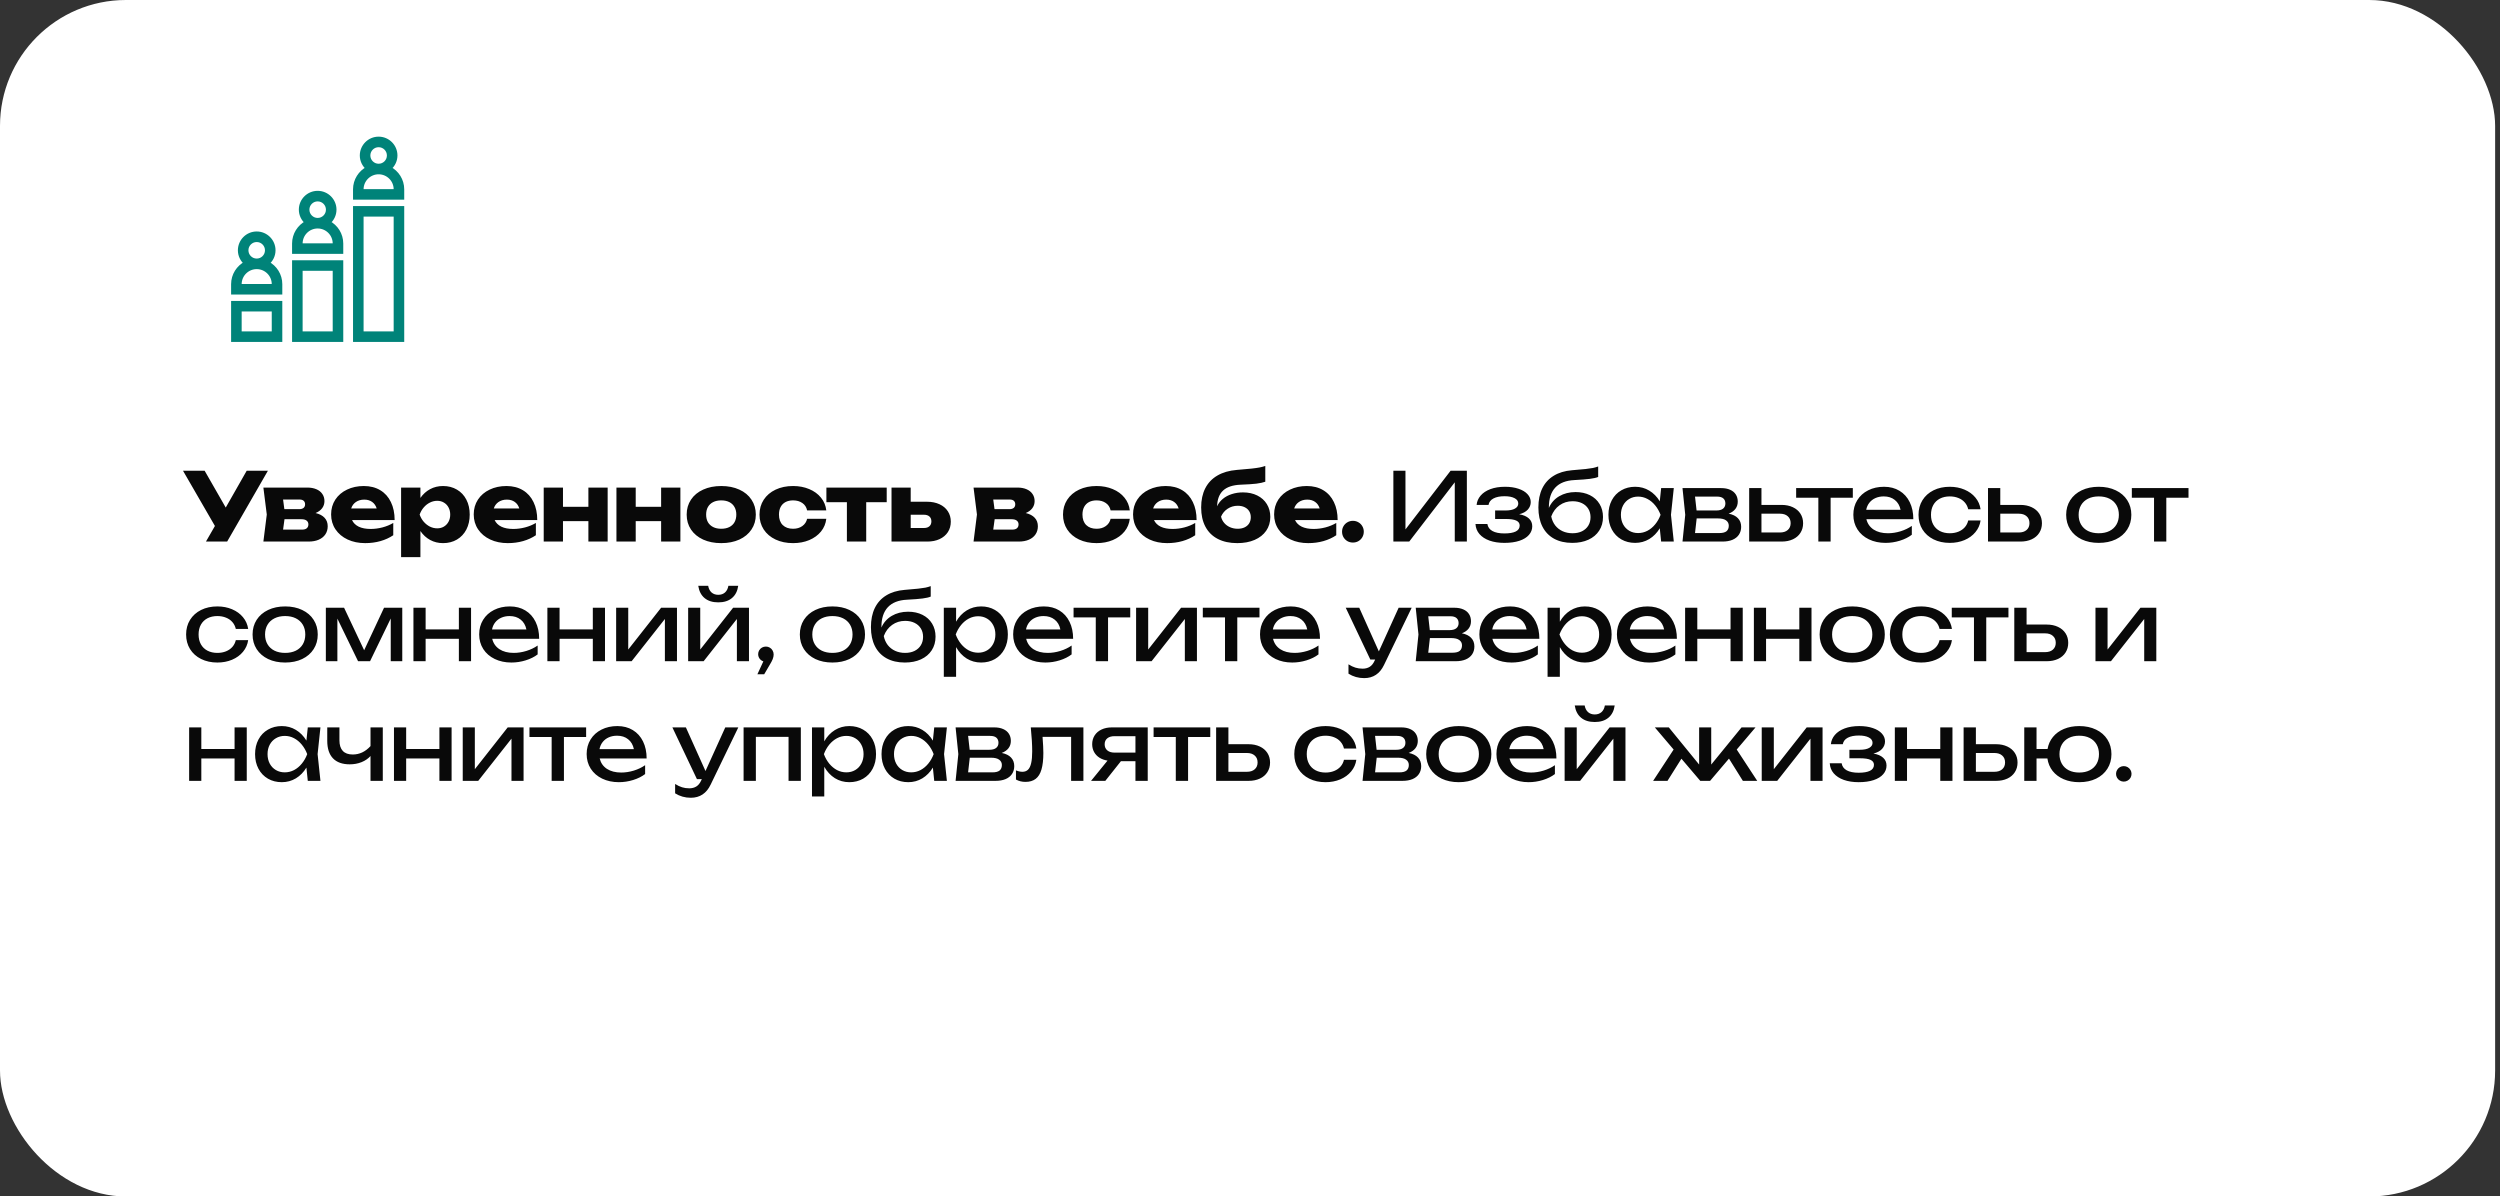 <?xml version="1.0" encoding="UTF-8"?> <svg xmlns="http://www.w3.org/2000/svg" width="397" height="190" viewBox="0 0 397 190" fill="none"><rect x="0" y="0" width="397" height="190" fill="#333333" stroke="none"/><rect width="396.226" height="190" rx="20" fill="white"></rect><path d="M35.847 80.6L39.178 74.75H42.545L36.072 86H32.705L34.13 83.525L29.06 74.75H32.495L35.847 80.6ZM50.113 81.47C50.743 81.62 51.22 81.873 51.545 82.228C51.875 82.582 52.04 83.03 52.04 83.57C52.04 84.06 51.915 84.49 51.665 84.86C51.42 85.225 51.068 85.507 50.608 85.707C50.153 85.903 49.618 86 49.003 86H41.825L42.365 81.71L41.825 77.427H48.808C49.353 77.427 49.83 77.515 50.24 77.69C50.65 77.865 50.965 78.115 51.185 78.44C51.41 78.765 51.523 79.142 51.523 79.573C51.523 80.002 51.4 80.38 51.155 80.705C50.915 81.025 50.568 81.28 50.113 81.47ZM48.448 80.09C48.448 79.85 48.373 79.662 48.223 79.528C48.078 79.392 47.858 79.325 47.563 79.325H44.953L45.155 80.855H47.51C47.815 80.855 48.048 80.787 48.208 80.653C48.368 80.517 48.448 80.33 48.448 80.09ZM47.975 84.103C48.305 84.103 48.553 84.03 48.718 83.885C48.888 83.74 48.973 83.535 48.973 83.27C48.973 83.02 48.88 82.823 48.695 82.677C48.51 82.528 48.235 82.453 47.87 82.453H45.178L44.953 84.103H47.975ZM55.903 82.588C56.113 83.043 56.468 83.392 56.968 83.638C57.468 83.877 58.098 83.998 58.858 83.998C59.488 83.998 60.115 83.915 60.74 83.75C61.365 83.585 61.935 83.35 62.45 83.045V84.995C61.85 85.4 61.173 85.71 60.418 85.925C59.663 86.14 58.853 86.248 57.988 86.248C56.953 86.248 56.026 86.058 55.206 85.677C54.386 85.293 53.743 84.755 53.278 84.065C52.813 83.375 52.581 82.582 52.581 81.688C52.581 80.808 52.803 80.025 53.248 79.34C53.698 78.655 54.318 78.125 55.108 77.75C55.898 77.37 56.788 77.18 57.778 77.18C58.783 77.18 59.653 77.403 60.388 77.847C61.123 78.287 61.685 78.915 62.075 79.73C62.471 80.54 62.668 81.493 62.668 82.588H55.903ZM57.846 79.34C57.321 79.34 56.876 79.468 56.511 79.722C56.151 79.972 55.903 80.312 55.768 80.743H59.818C59.678 80.293 59.438 79.948 59.098 79.707C58.763 79.463 58.346 79.34 57.846 79.34ZM70.354 77.18C71.184 77.18 71.919 77.37 72.559 77.75C73.204 78.125 73.704 78.657 74.059 79.347C74.414 80.032 74.591 80.823 74.591 81.718C74.591 82.608 74.414 83.397 74.059 84.088C73.704 84.772 73.204 85.305 72.559 85.685C71.919 86.06 71.184 86.248 70.354 86.248C69.604 86.248 68.921 86.08 68.306 85.745C67.691 85.41 67.176 84.938 66.761 84.328V88.475H63.694V77.427H66.761V79.07C67.181 78.465 67.696 78 68.306 77.675C68.921 77.345 69.604 77.18 70.354 77.18ZM69.431 83.9C69.831 83.9 70.186 83.808 70.496 83.623C70.811 83.433 71.056 83.172 71.231 82.843C71.406 82.513 71.494 82.138 71.494 81.718C71.494 81.297 71.406 80.922 71.231 80.593C71.056 80.257 70.811 79.998 70.496 79.812C70.186 79.623 69.831 79.528 69.431 79.528C69.026 79.528 68.636 79.623 68.261 79.812C67.891 79.998 67.564 80.257 67.279 80.593C66.999 80.922 66.786 81.297 66.641 81.718C66.786 82.138 66.999 82.513 67.279 82.843C67.564 83.172 67.891 83.433 68.261 83.623C68.636 83.808 69.026 83.9 69.431 83.9ZM78.55 82.588C78.76 83.043 79.115 83.392 79.615 83.638C80.115 83.877 80.745 83.998 81.505 83.998C82.135 83.998 82.763 83.915 83.388 83.75C84.013 83.585 84.582 83.35 85.097 83.045V84.995C84.498 85.4 83.82 85.71 83.065 85.925C82.31 86.14 81.5 86.248 80.635 86.248C79.6 86.248 78.672 86.058 77.853 85.677C77.032 85.293 76.39 84.755 75.925 84.065C75.46 83.375 75.228 82.582 75.228 81.688C75.228 80.808 75.45 80.025 75.895 79.34C76.345 78.655 76.965 78.125 77.755 77.75C78.545 77.37 79.435 77.18 80.425 77.18C81.43 77.18 82.3 77.403 83.035 77.847C83.77 78.287 84.332 78.915 84.722 79.73C85.118 80.54 85.315 81.493 85.315 82.588H78.55ZM80.493 79.34C79.968 79.34 79.522 79.468 79.157 79.722C78.797 79.972 78.55 80.312 78.415 80.743H82.465C82.325 80.293 82.085 79.948 81.745 79.707C81.41 79.463 80.993 79.34 80.493 79.34ZM93.436 80.48V77.427H96.496V86H93.436V82.76H89.401V86H86.341V77.427H89.401V80.48H93.436ZM104.986 80.48V77.427H108.046V86H104.986V82.76H100.951V86H97.891V77.427H100.951V80.48H104.986ZM114.534 86.248C113.449 86.248 112.492 86.06 111.662 85.685C110.832 85.305 110.187 84.772 109.727 84.088C109.272 83.403 109.044 82.612 109.044 81.718C109.044 80.823 109.272 80.032 109.727 79.347C110.187 78.657 110.832 78.125 111.662 77.75C112.492 77.37 113.449 77.18 114.534 77.18C115.619 77.18 116.577 77.37 117.407 77.75C118.237 78.125 118.879 78.657 119.334 79.347C119.794 80.032 120.024 80.823 120.024 81.718C120.024 82.612 119.794 83.403 119.334 84.088C118.879 84.772 118.237 85.305 117.407 85.685C116.577 86.06 115.619 86.248 114.534 86.248ZM114.534 83.968C115.029 83.968 115.457 83.877 115.817 83.698C116.177 83.517 116.452 83.26 116.642 82.925C116.832 82.585 116.927 82.183 116.927 81.718C116.927 81.252 116.829 80.85 116.634 80.51C116.444 80.17 116.169 79.91 115.809 79.73C115.454 79.55 115.029 79.46 114.534 79.46C114.039 79.46 113.612 79.55 113.252 79.73C112.892 79.91 112.614 80.17 112.419 80.51C112.229 80.85 112.134 81.252 112.134 81.718C112.134 82.183 112.229 82.585 112.419 82.925C112.614 83.26 112.892 83.517 113.252 83.698C113.612 83.877 114.039 83.968 114.534 83.968ZM131.215 82.385C131.13 83.145 130.85 83.817 130.375 84.403C129.9 84.987 129.277 85.442 128.507 85.767C127.737 86.088 126.882 86.248 125.942 86.248C124.897 86.248 123.97 86.058 123.16 85.677C122.355 85.297 121.727 84.765 121.277 84.08C120.832 83.39 120.61 82.603 120.61 81.718C120.61 80.832 120.832 80.047 121.277 79.362C121.727 78.672 122.355 78.138 123.16 77.757C123.97 77.373 124.897 77.18 125.942 77.18C126.882 77.18 127.737 77.343 128.507 77.668C129.277 77.987 129.9 78.442 130.375 79.032C130.85 79.618 131.13 80.29 131.215 81.05H128.17C128.065 80.545 127.812 80.155 127.412 79.88C127.012 79.6 126.522 79.46 125.942 79.46C125.487 79.46 125.09 79.547 124.75 79.722C124.415 79.897 124.155 80.155 123.97 80.495C123.79 80.835 123.7 81.243 123.7 81.718C123.7 82.433 123.9 82.987 124.3 83.382C124.705 83.772 125.252 83.968 125.942 83.968C126.517 83.968 127.005 83.825 127.405 83.54C127.81 83.25 128.065 82.865 128.17 82.385H131.215ZM131.232 77.427H140.809V79.745H137.554V86H134.487V79.745H131.232V77.427ZM147.222 79.677C147.967 79.677 148.624 79.81 149.194 80.075C149.764 80.335 150.204 80.705 150.514 81.185C150.829 81.66 150.987 82.21 150.987 82.835C150.987 83.465 150.832 84.02 150.522 84.5C150.212 84.975 149.774 85.345 149.209 85.61C148.649 85.87 148.002 86 147.267 86H141.574V77.427H144.619V79.677H147.222ZM146.712 83.847C147.092 83.847 147.384 83.755 147.589 83.57C147.799 83.385 147.904 83.127 147.904 82.797C147.904 82.463 147.799 82.203 147.589 82.017C147.384 81.832 147.092 81.74 146.712 81.74H144.619V83.847H146.712ZM162.887 81.47C163.517 81.62 163.994 81.873 164.319 82.228C164.649 82.582 164.814 83.03 164.814 83.57C164.814 84.06 164.689 84.49 164.439 84.86C164.194 85.225 163.842 85.507 163.382 85.707C162.927 85.903 162.392 86 161.777 86H154.599L155.139 81.71L154.599 77.427H161.582C162.127 77.427 162.604 77.515 163.014 77.69C163.424 77.865 163.739 78.115 163.959 78.44C164.184 78.765 164.297 79.142 164.297 79.573C164.297 80.002 164.174 80.38 163.929 80.705C163.689 81.025 163.342 81.28 162.887 81.47ZM161.222 80.09C161.222 79.85 161.147 79.662 160.997 79.528C160.852 79.392 160.632 79.325 160.337 79.325H157.727L157.929 80.855H160.284C160.589 80.855 160.822 80.787 160.982 80.653C161.142 80.517 161.222 80.33 161.222 80.09ZM160.749 84.103C161.079 84.103 161.327 84.03 161.492 83.885C161.662 83.74 161.747 83.535 161.747 83.27C161.747 83.02 161.654 82.823 161.469 82.677C161.284 82.528 161.009 82.453 160.644 82.453H157.952L157.727 84.103H160.749ZM179.41 82.385C179.325 83.145 179.045 83.817 178.57 84.403C178.095 84.987 177.472 85.442 176.702 85.767C175.932 86.088 175.077 86.248 174.137 86.248C173.092 86.248 172.165 86.058 171.355 85.677C170.55 85.297 169.922 84.765 169.472 84.08C169.027 83.39 168.805 82.603 168.805 81.718C168.805 80.832 169.027 80.047 169.472 79.362C169.922 78.672 170.55 78.138 171.355 77.757C172.165 77.373 173.092 77.18 174.137 77.18C175.077 77.18 175.932 77.343 176.702 77.668C177.472 77.987 178.095 78.442 178.57 79.032C179.045 79.618 179.325 80.29 179.41 81.05H176.365C176.26 80.545 176.007 80.155 175.607 79.88C175.207 79.6 174.717 79.46 174.137 79.46C173.682 79.46 173.285 79.547 172.945 79.722C172.61 79.897 172.35 80.155 172.165 80.495C171.985 80.835 171.895 81.243 171.895 81.718C171.895 82.433 172.095 82.987 172.495 83.382C172.9 83.772 173.447 83.968 174.137 83.968C174.712 83.968 175.2 83.825 175.6 83.54C176.005 83.25 176.26 82.865 176.365 82.385H179.41ZM183.253 82.588C183.463 83.043 183.818 83.392 184.318 83.638C184.818 83.877 185.448 83.998 186.208 83.998C186.838 83.998 187.465 83.915 188.09 83.75C188.715 83.585 189.285 83.35 189.8 83.045V84.995C189.2 85.4 188.523 85.71 187.768 85.925C187.013 86.14 186.203 86.248 185.338 86.248C184.303 86.248 183.375 86.058 182.555 85.677C181.735 85.293 181.093 84.755 180.628 84.065C180.163 83.375 179.93 82.582 179.93 81.688C179.93 80.808 180.153 80.025 180.598 79.34C181.048 78.655 181.668 78.125 182.458 77.75C183.248 77.37 184.138 77.18 185.128 77.18C186.133 77.18 187.003 77.403 187.738 77.847C188.473 78.287 189.035 78.915 189.425 79.73C189.82 80.54 190.018 81.493 190.018 82.588H183.253ZM185.195 79.34C184.67 79.34 184.225 79.468 183.86 79.722C183.5 79.972 183.253 80.312 183.118 80.743H187.168C187.028 80.293 186.788 79.948 186.448 79.707C186.113 79.463 185.695 79.34 185.195 79.34ZM197.381 78.192C198.236 78.192 198.991 78.355 199.646 78.68C200.306 79.005 200.816 79.463 201.176 80.052C201.541 80.642 201.724 81.323 201.724 82.093C201.724 82.922 201.506 83.653 201.071 84.282C200.641 84.907 200.029 85.392 199.234 85.737C198.444 86.078 197.526 86.248 196.481 86.248C195.276 86.248 194.244 86.025 193.384 85.58C192.524 85.135 191.869 84.487 191.419 83.638C190.969 82.787 190.744 81.77 190.744 80.585C190.744 79.41 190.961 78.395 191.396 77.54C191.836 76.68 192.479 76.005 193.324 75.515C194.169 75.02 195.196 74.722 196.406 74.623C197.441 74.537 198.224 74.468 198.754 74.412C199.289 74.353 199.711 74.293 200.021 74.233C200.331 74.172 200.634 74.093 200.929 73.993V76.498C200.569 76.627 200.096 76.73 199.511 76.805C198.926 76.875 198.089 76.93 196.999 76.97C195.754 77.025 194.829 77.335 194.224 77.9C193.619 78.465 193.304 79.297 193.279 80.397C193.479 79.948 193.779 79.558 194.179 79.228C194.579 78.892 195.054 78.638 195.604 78.463C196.154 78.282 196.746 78.192 197.381 78.192ZM196.549 83.968C196.969 83.968 197.334 83.892 197.644 83.743C197.959 83.593 198.201 83.38 198.371 83.105C198.541 82.825 198.626 82.502 198.626 82.138C198.626 81.772 198.541 81.453 198.371 81.177C198.201 80.903 197.959 80.69 197.644 80.54C197.334 80.39 196.969 80.315 196.549 80.315C195.964 80.315 195.434 80.47 194.959 80.78C194.489 81.085 194.136 81.505 193.901 82.04C193.991 82.425 194.161 82.763 194.411 83.052C194.661 83.343 194.971 83.567 195.341 83.728C195.711 83.888 196.114 83.968 196.549 83.968ZM205.651 82.588C205.861 83.043 206.216 83.392 206.716 83.638C207.216 83.877 207.846 83.998 208.606 83.998C209.236 83.998 209.864 83.915 210.489 83.75C211.114 83.585 211.684 83.35 212.199 83.045V84.995C211.599 85.4 210.921 85.71 210.166 85.925C209.411 86.14 208.601 86.248 207.736 86.248C206.701 86.248 205.774 86.058 204.954 85.677C204.134 85.293 203.491 84.755 203.026 84.065C202.561 83.375 202.329 82.582 202.329 81.688C202.329 80.808 202.551 80.025 202.996 79.34C203.446 78.655 204.066 78.125 204.856 77.75C205.646 77.37 206.536 77.18 207.526 77.18C208.531 77.18 209.401 77.403 210.136 77.847C210.871 78.287 211.434 78.915 211.824 79.73C212.219 80.54 212.416 81.493 212.416 82.588H205.651ZM207.594 79.34C207.069 79.34 206.624 79.468 206.259 79.722C205.899 79.972 205.651 80.312 205.516 80.743H209.566C209.426 80.293 209.186 79.948 208.846 79.707C208.511 79.463 208.094 79.34 207.594 79.34ZM214.844 86.157C214.524 86.157 214.232 86.082 213.967 85.933C213.707 85.778 213.499 85.57 213.344 85.31C213.194 85.045 213.119 84.752 213.119 84.433C213.119 84.112 213.194 83.823 213.344 83.562C213.499 83.297 213.707 83.09 213.967 82.94C214.232 82.785 214.524 82.707 214.844 82.707C215.164 82.707 215.454 82.785 215.714 82.94C215.979 83.09 216.187 83.297 216.337 83.562C216.492 83.823 216.569 84.112 216.569 84.433C216.569 84.752 216.492 85.045 216.337 85.31C216.187 85.57 215.979 85.778 215.714 85.933C215.454 86.082 215.164 86.157 214.844 86.157ZM223.187 84.073L230.357 74.75H232.937V86H231.017V76.588L223.787 86H221.267V74.75H223.187V84.073ZM241.244 81.665C241.914 81.78 242.426 82 242.781 82.325C243.141 82.65 243.321 83.065 243.321 83.57C243.321 84.085 243.146 84.543 242.796 84.942C242.451 85.343 241.944 85.655 241.274 85.88C240.609 86.1 239.816 86.21 238.896 86.21C238.006 86.21 237.221 86.09 236.541 85.85C235.861 85.605 235.326 85.257 234.936 84.808C234.551 84.358 234.341 83.825 234.306 83.21H236.196C236.271 83.7 236.539 84.073 236.999 84.328C237.464 84.582 238.096 84.71 238.896 84.71C239.676 84.71 240.276 84.608 240.696 84.403C241.116 84.192 241.326 83.875 241.326 83.45C241.326 83.1 241.146 82.84 240.786 82.67C240.431 82.5 239.871 82.415 239.106 82.415H237.426V81.065H239.061C239.726 81.065 240.231 80.965 240.576 80.765C240.926 80.565 241.101 80.3 241.101 79.97C241.101 79.595 240.904 79.308 240.509 79.108C240.119 78.903 239.591 78.8 238.926 78.8C238.196 78.8 237.609 78.918 237.164 79.153C236.719 79.388 236.456 79.73 236.376 80.18H234.486C234.536 79.635 234.746 79.145 235.116 78.71C235.491 78.27 236.009 77.925 236.669 77.675C237.334 77.425 238.111 77.3 239.001 77.3C239.811 77.3 240.524 77.405 241.139 77.615C241.759 77.82 242.236 78.108 242.571 78.478C242.911 78.843 243.081 79.26 243.081 79.73C243.081 80.18 242.926 80.578 242.616 80.922C242.311 81.263 241.854 81.51 241.244 81.665ZM250.206 78.14C251.061 78.14 251.819 78.305 252.479 78.635C253.139 78.965 253.649 79.43 254.009 80.03C254.374 80.63 254.556 81.32 254.556 82.1C254.556 82.92 254.354 83.642 253.949 84.267C253.549 84.888 252.979 85.368 252.239 85.707C251.504 86.043 250.651 86.21 249.681 86.21C248.556 86.21 247.589 85.987 246.779 85.543C245.974 85.097 245.359 84.455 244.934 83.615C244.509 82.77 244.296 81.76 244.296 80.585C244.296 79.415 244.501 78.405 244.911 77.555C245.326 76.705 245.931 76.037 246.726 75.552C247.521 75.062 248.486 74.77 249.621 74.675C250.581 74.595 251.306 74.53 251.796 74.48C252.286 74.425 252.674 74.37 252.959 74.315C253.244 74.255 253.521 74.175 253.791 74.075V75.74C253.501 75.865 253.066 75.965 252.486 76.04C251.906 76.115 251.081 76.18 250.011 76.235C248.671 76.3 247.661 76.698 246.981 77.427C246.301 78.157 245.961 79.2 245.961 80.555V80.653C246.311 79.858 246.859 79.24 247.604 78.8C248.354 78.36 249.221 78.14 250.206 78.14ZM249.726 84.68C250.296 84.68 250.796 84.575 251.226 84.365C251.656 84.15 251.989 83.85 252.224 83.465C252.459 83.08 252.576 82.635 252.576 82.13C252.576 81.625 252.459 81.183 252.224 80.802C251.989 80.418 251.656 80.12 251.226 79.91C250.796 79.7 250.296 79.595 249.726 79.595C248.946 79.595 248.259 79.808 247.664 80.233C247.069 80.653 246.626 81.245 246.336 82.01C246.446 82.555 246.656 83.03 246.966 83.435C247.281 83.835 247.674 84.142 248.144 84.358C248.619 84.573 249.146 84.68 249.726 84.68ZM265.799 77.51L265.349 81.755L265.799 86H263.789L263.572 83.892C263.132 84.623 262.574 85.192 261.899 85.603C261.224 86.007 260.479 86.21 259.664 86.21C258.844 86.21 258.112 86.025 257.467 85.655C256.822 85.28 256.319 84.755 255.959 84.08C255.599 83.405 255.419 82.63 255.419 81.755C255.419 80.88 255.599 80.105 255.959 79.43C256.319 78.755 256.822 78.233 257.467 77.862C258.112 77.487 258.844 77.3 259.664 77.3C260.484 77.3 261.229 77.502 261.899 77.907C262.574 78.312 263.132 78.88 263.572 79.61L263.789 77.51H265.799ZM260.129 84.65C260.654 84.65 261.147 84.53 261.607 84.29C262.072 84.045 262.482 83.705 262.837 83.27C263.197 82.835 263.484 82.33 263.699 81.755C263.484 81.185 263.197 80.683 262.837 80.248C262.482 79.812 262.072 79.472 261.607 79.228C261.147 78.983 260.654 78.86 260.129 78.86C259.604 78.86 259.134 78.985 258.719 79.235C258.304 79.48 257.979 79.823 257.744 80.263C257.514 80.698 257.399 81.195 257.399 81.755C257.399 82.315 257.514 82.815 257.744 83.255C257.979 83.695 258.304 84.037 258.719 84.282C259.134 84.528 259.604 84.65 260.129 84.65ZM274.509 81.567C275.159 81.698 275.651 81.94 275.986 82.295C276.326 82.65 276.496 83.105 276.496 83.66C276.496 84.14 276.376 84.558 276.136 84.912C275.901 85.263 275.561 85.532 275.116 85.722C274.671 85.907 274.141 86 273.526 86H267.181L267.616 81.755L267.181 77.51H273.331C273.871 77.51 274.339 77.597 274.734 77.772C275.129 77.942 275.431 78.19 275.641 78.515C275.851 78.835 275.956 79.215 275.956 79.655C275.956 80.105 275.831 80.493 275.581 80.817C275.331 81.142 274.974 81.392 274.509 81.567ZM273.991 79.955C273.991 79.615 273.884 79.347 273.669 79.153C273.454 78.957 273.116 78.86 272.656 78.86H269.169L269.416 81.065H272.521C273.016 81.065 273.384 80.968 273.624 80.772C273.869 80.573 273.991 80.3 273.991 79.955ZM273.031 84.65C273.551 84.65 273.931 84.552 274.171 84.358C274.411 84.157 274.531 83.865 274.531 83.48C274.531 83.13 274.389 82.85 274.104 82.64C273.824 82.43 273.391 82.325 272.806 82.325H269.431L269.169 84.65H273.031ZM282.914 80.18C283.594 80.18 284.192 80.302 284.707 80.547C285.222 80.787 285.622 81.127 285.907 81.567C286.192 82.007 286.334 82.515 286.334 83.09C286.334 83.67 286.192 84.18 285.907 84.62C285.627 85.06 285.229 85.4 284.714 85.64C284.199 85.88 283.604 86 282.929 86H277.769V77.51H279.719V80.18H282.914ZM282.659 84.56C283.184 84.56 283.597 84.427 283.897 84.162C284.202 83.897 284.354 83.535 284.354 83.075C284.354 82.61 284.202 82.245 283.897 81.98C283.597 81.71 283.184 81.575 282.659 81.575H279.719V84.56H282.659ZM285.228 77.51H294.228V79.04H290.703V86H288.753V79.04H285.228V77.51ZM296.381 82.445C296.551 83.15 296.934 83.7 297.529 84.095C298.129 84.485 298.886 84.68 299.801 84.68C300.456 84.68 301.121 84.578 301.796 84.373C302.476 84.162 303.076 83.875 303.596 83.51V84.92C303.071 85.32 302.436 85.635 301.691 85.865C300.951 86.095 300.196 86.21 299.426 86.21C298.441 86.21 297.559 86.022 296.779 85.647C296.004 85.272 295.399 84.748 294.964 84.073C294.529 83.392 294.311 82.615 294.311 81.74C294.311 80.87 294.519 80.1 294.934 79.43C295.349 78.755 295.926 78.233 296.666 77.862C297.406 77.487 298.246 77.3 299.186 77.3C300.121 77.3 300.939 77.513 301.639 77.938C302.344 78.362 302.886 78.965 303.266 79.745C303.646 80.52 303.836 81.42 303.836 82.445H296.381ZM299.141 78.83C298.651 78.83 298.211 78.918 297.821 79.093C297.436 79.263 297.116 79.507 296.861 79.828C296.606 80.147 296.436 80.525 296.351 80.96H301.811C301.671 80.285 301.366 79.763 300.896 79.392C300.431 79.017 299.846 78.83 299.141 78.83ZM314.516 82.655C314.416 83.35 314.141 83.968 313.691 84.507C313.246 85.047 312.668 85.468 311.958 85.767C311.253 86.062 310.476 86.21 309.626 86.21C308.656 86.21 307.793 86.022 307.038 85.647C306.288 85.272 305.703 84.748 305.283 84.073C304.868 83.397 304.661 82.625 304.661 81.755C304.661 80.885 304.868 80.112 305.283 79.438C305.703 78.763 306.288 78.237 307.038 77.862C307.793 77.487 308.656 77.3 309.626 77.3C310.476 77.3 311.253 77.45 311.958 77.75C312.668 78.05 313.246 78.47 313.691 79.01C314.141 79.55 314.416 80.17 314.516 80.87H312.551C312.456 80.45 312.273 80.088 312.003 79.782C311.733 79.472 311.393 79.237 310.983 79.078C310.578 78.912 310.126 78.83 309.626 78.83C309.026 78.83 308.501 78.948 308.051 79.183C307.601 79.418 307.253 79.755 307.008 80.195C306.763 80.635 306.641 81.155 306.641 81.755C306.641 82.355 306.763 82.875 307.008 83.315C307.253 83.755 307.601 84.093 308.051 84.328C308.501 84.562 309.026 84.68 309.626 84.68C310.126 84.68 310.581 84.597 310.991 84.433C311.401 84.267 311.741 84.032 312.011 83.728C312.281 83.418 312.461 83.06 312.551 82.655H314.516ZM320.84 80.18C321.52 80.18 322.118 80.302 322.633 80.547C323.148 80.787 323.548 81.127 323.833 81.567C324.118 82.007 324.26 82.515 324.26 83.09C324.26 83.67 324.118 84.18 323.833 84.62C323.553 85.06 323.155 85.4 322.64 85.64C322.125 85.88 321.53 86 320.855 86H315.695V77.51H317.645V80.18H320.84ZM320.585 84.56C321.11 84.56 321.523 84.427 321.823 84.162C322.128 83.897 322.28 83.535 322.28 83.075C322.28 82.61 322.128 82.245 321.823 81.98C321.523 81.71 321.11 81.575 320.585 81.575H317.645V84.56H320.585ZM333.282 86.21C332.262 86.21 331.359 86.025 330.574 85.655C329.794 85.28 329.187 84.755 328.752 84.08C328.322 83.405 328.107 82.63 328.107 81.755C328.107 80.88 328.322 80.105 328.752 79.43C329.187 78.755 329.794 78.233 330.574 77.862C331.359 77.487 332.262 77.3 333.282 77.3C334.302 77.3 335.202 77.487 335.982 77.862C336.767 78.233 337.374 78.755 337.804 79.43C338.239 80.105 338.457 80.88 338.457 81.755C338.457 82.63 338.239 83.405 337.804 84.08C337.374 84.755 336.767 85.28 335.982 85.655C335.202 86.025 334.302 86.21 333.282 86.21ZM333.282 84.68C333.932 84.68 334.497 84.562 334.977 84.328C335.457 84.088 335.827 83.748 336.087 83.308C336.347 82.868 336.477 82.35 336.477 81.755C336.477 81.165 336.347 80.65 336.087 80.21C335.827 79.77 335.457 79.43 334.977 79.19C334.497 78.95 333.932 78.83 333.282 78.83C332.632 78.83 332.067 78.95 331.587 79.19C331.107 79.43 330.737 79.77 330.477 80.21C330.217 80.65 330.087 81.165 330.087 81.755C330.087 82.35 330.217 82.868 330.477 83.308C330.737 83.748 331.107 84.088 331.587 84.328C332.067 84.562 332.632 84.68 333.282 84.68ZM338.535 77.51H347.535V79.04H344.01V86H342.06V79.04H338.535V77.51ZM39.41 101.655C39.31 102.35 39.035 102.967 38.585 103.507C38.14 104.047 37.562 104.467 36.852 104.767C36.148 105.063 35.37 105.21 34.52 105.21C33.55 105.21 32.688 105.022 31.933 104.647C31.183 104.272 30.598 103.747 30.177 103.073C29.762 102.397 29.555 101.625 29.555 100.755C29.555 99.885 29.762 99.112 30.177 98.438C30.598 97.763 31.183 97.237 31.933 96.862C32.688 96.487 33.55 96.3 34.52 96.3C35.37 96.3 36.148 96.45 36.852 96.75C37.562 97.05 38.14 97.47 38.585 98.01C39.035 98.55 39.31 99.17 39.41 99.87H37.445C37.35 99.45 37.167 99.088 36.898 98.782C36.627 98.472 36.288 98.237 35.877 98.078C35.472 97.912 35.02 97.83 34.52 97.83C33.92 97.83 33.395 97.948 32.945 98.183C32.495 98.418 32.148 98.755 31.902 99.195C31.657 99.635 31.535 100.155 31.535 100.755C31.535 101.355 31.657 101.875 31.902 102.315C32.148 102.755 32.495 103.092 32.945 103.327C33.395 103.562 33.92 103.68 34.52 103.68C35.02 103.68 35.475 103.597 35.885 103.432C36.295 103.267 36.635 103.032 36.905 102.727C37.175 102.417 37.355 102.06 37.445 101.655H39.41ZM45.285 105.21C44.264 105.21 43.362 105.025 42.577 104.655C41.797 104.28 41.19 103.755 40.755 103.08C40.325 102.405 40.109 101.63 40.109 100.755C40.109 99.88 40.325 99.105 40.755 98.43C41.19 97.755 41.797 97.233 42.577 96.862C43.362 96.487 44.264 96.3 45.285 96.3C46.304 96.3 47.205 96.487 47.984 96.862C48.77 97.233 49.377 97.755 49.807 98.43C50.242 99.105 50.459 99.88 50.459 100.755C50.459 101.63 50.242 102.405 49.807 103.08C49.377 103.755 48.77 104.28 47.984 104.655C47.205 105.025 46.304 105.21 45.285 105.21ZM45.285 103.68C45.934 103.68 46.499 103.562 46.98 103.327C47.459 103.087 47.83 102.747 48.09 102.307C48.349 101.867 48.48 101.35 48.48 100.755C48.48 100.165 48.349 99.65 48.09 99.21C47.83 98.77 47.459 98.43 46.98 98.19C46.499 97.95 45.934 97.83 45.285 97.83C44.635 97.83 44.069 97.95 43.59 98.19C43.109 98.43 42.739 98.77 42.48 99.21C42.219 99.65 42.09 100.165 42.09 100.755C42.09 101.35 42.219 101.867 42.48 102.307C42.739 102.747 43.109 103.087 43.59 103.327C44.069 103.562 44.635 103.68 45.285 103.68ZM57.827 103.26L60.985 96.51H63.88V105H62.05V98.213L58.765 105H56.86L53.575 98.235V105H51.745V96.51H54.64L57.827 103.26ZM72.869 99.945V96.51H74.804V105H72.869V101.445H67.589V105H65.654V96.51H67.589V99.945H72.869ZM78.164 101.445C78.334 102.15 78.717 102.7 79.312 103.095C79.912 103.485 80.669 103.68 81.584 103.68C82.239 103.68 82.904 103.577 83.579 103.372C84.259 103.162 84.859 102.875 85.379 102.51V103.92C84.854 104.32 84.219 104.635 83.474 104.865C82.734 105.095 81.979 105.21 81.209 105.21C80.224 105.21 79.342 105.022 78.562 104.647C77.787 104.272 77.182 103.747 76.747 103.073C76.312 102.392 76.094 101.615 76.094 100.74C76.094 99.87 76.302 99.1 76.717 98.43C77.132 97.755 77.709 97.233 78.449 96.862C79.189 96.487 80.029 96.3 80.969 96.3C81.904 96.3 82.722 96.513 83.422 96.938C84.127 97.362 84.669 97.965 85.049 98.745C85.429 99.52 85.619 100.42 85.619 101.445H78.164ZM80.924 97.83C80.434 97.83 79.994 97.918 79.604 98.093C79.219 98.263 78.899 98.507 78.644 98.828C78.389 99.147 78.219 99.525 78.134 99.96H83.594C83.454 99.285 83.149 98.763 82.679 98.392C82.214 98.017 81.629 97.83 80.924 97.83ZM94.139 99.945V96.51H96.074V105H94.139V101.445H88.859V105H86.924V96.51H88.859V99.945H94.139ZM99.764 103.147L104.984 96.51H107.504V105H105.584V98.295L100.304 105H97.844V96.51H99.764V103.147ZM111.198 103.147L116.418 96.51H118.938V105H117.018V98.295L111.738 105H109.278V96.51H111.198V103.147ZM114.063 95.655C113.163 95.655 112.44 95.43 111.895 94.98C111.35 94.53 111.013 93.88 110.883 93.03H112.458C112.538 93.485 112.718 93.838 112.998 94.088C113.278 94.332 113.633 94.455 114.063 94.455C114.493 94.455 114.848 94.332 115.128 94.088C115.408 93.838 115.588 93.485 115.668 93.03H117.228C117.108 93.875 116.773 94.525 116.223 94.98C115.678 95.43 114.958 95.655 114.063 95.655ZM121.626 102.675C121.856 102.675 122.064 102.732 122.249 102.847C122.439 102.957 122.586 103.11 122.691 103.305C122.801 103.495 122.856 103.705 122.856 103.935C122.856 104.165 122.806 104.41 122.706 104.67C122.606 104.925 122.431 105.255 122.181 105.66L121.356 107.07H120.276L121.221 105.023C120.976 104.942 120.776 104.797 120.621 104.587C120.471 104.377 120.396 104.14 120.396 103.875C120.396 103.655 120.451 103.452 120.561 103.267C120.671 103.082 120.819 102.937 121.004 102.832C121.194 102.727 121.401 102.675 121.626 102.675ZM132.189 105.21C131.169 105.21 130.266 105.025 129.481 104.655C128.701 104.28 128.094 103.755 127.659 103.08C127.229 102.405 127.014 101.63 127.014 100.755C127.014 99.88 127.229 99.105 127.659 98.43C128.094 97.755 128.701 97.233 129.481 96.862C130.266 96.487 131.169 96.3 132.189 96.3C133.209 96.3 134.109 96.487 134.889 96.862C135.674 97.233 136.281 97.755 136.711 98.43C137.146 99.105 137.364 99.88 137.364 100.755C137.364 101.63 137.146 102.405 136.711 103.08C136.281 103.755 135.674 104.28 134.889 104.655C134.109 105.025 133.209 105.21 132.189 105.21ZM132.189 103.68C132.839 103.68 133.404 103.562 133.884 103.327C134.364 103.087 134.734 102.747 134.994 102.307C135.254 101.867 135.384 101.35 135.384 100.755C135.384 100.165 135.254 99.65 134.994 99.21C134.734 98.77 134.364 98.43 133.884 98.19C133.404 97.95 132.839 97.83 132.189 97.83C131.539 97.83 130.974 97.95 130.494 98.19C130.014 98.43 129.644 98.77 129.384 99.21C129.124 99.65 128.994 100.165 128.994 100.755C128.994 101.35 129.124 101.867 129.384 102.307C129.644 102.747 130.014 103.087 130.494 103.327C130.974 103.562 131.539 103.68 132.189 103.68ZM144.214 97.14C145.069 97.14 145.827 97.305 146.487 97.635C147.147 97.965 147.657 98.43 148.017 99.03C148.382 99.63 148.564 100.32 148.564 101.1C148.564 101.92 148.362 102.642 147.957 103.267C147.557 103.887 146.987 104.367 146.247 104.707C145.512 105.043 144.659 105.21 143.689 105.21C142.564 105.21 141.597 104.987 140.787 104.542C139.982 104.097 139.367 103.455 138.942 102.615C138.517 101.77 138.304 100.76 138.304 99.585C138.304 98.415 138.509 97.405 138.919 96.555C139.334 95.705 139.939 95.037 140.734 94.552C141.529 94.062 142.494 93.77 143.629 93.675C144.589 93.595 145.314 93.53 145.804 93.48C146.294 93.425 146.682 93.37 146.967 93.315C147.252 93.255 147.529 93.175 147.799 93.075V94.74C147.509 94.865 147.074 94.965 146.494 95.04C145.914 95.115 145.089 95.18 144.019 95.235C142.679 95.3 141.669 95.698 140.989 96.427C140.309 97.157 139.969 98.2 139.969 99.555V99.653C140.319 98.858 140.867 98.24 141.612 97.8C142.362 97.36 143.229 97.14 144.214 97.14ZM143.734 103.68C144.304 103.68 144.804 103.575 145.234 103.365C145.664 103.15 145.997 102.85 146.232 102.465C146.467 102.08 146.584 101.635 146.584 101.13C146.584 100.625 146.467 100.182 146.232 99.802C145.997 99.418 145.664 99.12 145.234 98.91C144.804 98.7 144.304 98.595 143.734 98.595C142.954 98.595 142.267 98.808 141.672 99.233C141.077 99.653 140.634 100.245 140.344 101.01C140.454 101.555 140.664 102.03 140.974 102.435C141.289 102.835 141.682 103.142 142.152 103.357C142.627 103.572 143.154 103.68 143.734 103.68ZM155.802 96.3C156.622 96.3 157.355 96.487 158 96.862C158.645 97.233 159.147 97.755 159.507 98.43C159.867 99.105 160.047 99.88 160.047 100.755C160.047 101.63 159.867 102.405 159.507 103.08C159.147 103.755 158.645 104.28 158 104.655C157.355 105.025 156.622 105.21 155.802 105.21C154.957 105.21 154.192 104.997 153.507 104.572C152.827 104.142 152.267 103.54 151.827 102.765V107.475H149.877V96.51H151.827V98.722C152.262 97.957 152.822 97.362 153.507 96.938C154.197 96.513 154.962 96.3 155.802 96.3ZM155.337 103.65C155.862 103.65 156.332 103.527 156.747 103.282C157.162 103.037 157.485 102.695 157.715 102.255C157.95 101.815 158.067 101.315 158.067 100.755C158.067 100.195 157.95 99.698 157.715 99.263C157.485 98.823 157.162 98.48 156.747 98.235C156.332 97.985 155.862 97.86 155.337 97.86C154.812 97.86 154.317 97.983 153.852 98.228C153.392 98.472 152.982 98.812 152.622 99.248C152.267 99.683 151.982 100.185 151.767 100.755C151.982 101.33 152.267 101.835 152.622 102.27C152.982 102.705 153.392 103.045 153.852 103.29C154.317 103.53 154.812 103.65 155.337 103.65ZM162.959 101.445C163.129 102.15 163.512 102.7 164.107 103.095C164.707 103.485 165.464 103.68 166.379 103.68C167.034 103.68 167.699 103.577 168.374 103.372C169.054 103.162 169.654 102.875 170.174 102.51V103.92C169.649 104.32 169.014 104.635 168.269 104.865C167.529 105.095 166.774 105.21 166.004 105.21C165.019 105.21 164.137 105.022 163.357 104.647C162.582 104.272 161.977 103.747 161.542 103.073C161.107 102.392 160.889 101.615 160.889 100.74C160.889 99.87 161.097 99.1 161.512 98.43C161.927 97.755 162.504 97.233 163.244 96.862C163.984 96.487 164.824 96.3 165.764 96.3C166.699 96.3 167.517 96.513 168.217 96.938C168.922 97.362 169.464 97.965 169.844 98.745C170.224 99.52 170.414 100.42 170.414 101.445H162.959ZM165.719 97.83C165.229 97.83 164.789 97.918 164.399 98.093C164.014 98.263 163.694 98.507 163.439 98.828C163.184 99.147 163.014 99.525 162.929 99.96H168.389C168.249 99.285 167.944 98.763 167.474 98.392C167.009 98.017 166.424 97.83 165.719 97.83ZM170.483 96.51H179.483V98.04H175.958V105H174.008V98.04H170.483V96.51ZM182.333 103.147L187.553 96.51H190.073V105H188.153V98.295L182.873 105H180.413V96.51H182.333V103.147ZM191.006 96.51H200.006V98.04H196.481V105H194.531V98.04H191.006V96.51ZM202.16 101.445C202.33 102.15 202.712 102.7 203.307 103.095C203.907 103.485 204.665 103.68 205.58 103.68C206.235 103.68 206.9 103.577 207.575 103.372C208.255 103.162 208.855 102.875 209.375 102.51V103.92C208.85 104.32 208.215 104.635 207.47 104.865C206.73 105.095 205.975 105.21 205.205 105.21C204.22 105.21 203.337 105.022 202.557 104.647C201.782 104.272 201.177 103.747 200.742 103.073C200.307 102.392 200.09 101.615 200.09 100.74C200.09 99.87 200.297 99.1 200.712 98.43C201.127 97.755 201.705 97.233 202.445 96.862C203.185 96.487 204.025 96.3 204.965 96.3C205.9 96.3 206.717 96.513 207.417 96.938C208.122 97.362 208.665 97.965 209.045 98.745C209.425 99.52 209.615 100.42 209.615 101.445H202.16ZM204.92 97.83C204.43 97.83 203.99 97.918 203.6 98.093C203.215 98.263 202.895 98.507 202.64 98.828C202.385 99.147 202.215 99.525 202.13 99.96H207.59C207.45 99.285 207.145 98.763 206.675 98.392C206.21 98.017 205.625 97.83 204.92 97.83ZM222.104 96.51H224.174L219.779 105.6C219.114 106.99 218.064 107.685 216.629 107.685C215.714 107.685 214.884 107.45 214.139 106.98V105.495C214.529 105.74 214.896 105.915 215.241 106.02C215.586 106.13 215.969 106.185 216.389 106.185C216.819 106.185 217.191 106.088 217.506 105.893C217.821 105.698 218.079 105.38 218.279 104.94L218.376 104.73H217.604L213.704 96.51H215.849L218.961 103.44L222.104 96.51ZM232.144 100.567C232.794 100.697 233.287 100.94 233.622 101.295C233.962 101.65 234.132 102.105 234.132 102.66C234.132 103.14 234.012 103.557 233.772 103.912C233.537 104.262 233.197 104.532 232.752 104.722C232.307 104.907 231.777 105 231.162 105H224.817L225.252 100.755L224.817 96.51H230.967C231.507 96.51 231.974 96.597 232.369 96.772C232.764 96.942 233.067 97.19 233.277 97.515C233.487 97.835 233.592 98.215 233.592 98.655C233.592 99.105 233.467 99.493 233.217 99.817C232.967 100.142 232.609 100.392 232.144 100.567ZM231.627 98.955C231.627 98.615 231.519 98.347 231.304 98.153C231.089 97.957 230.752 97.86 230.292 97.86H226.804L227.052 100.065H230.157C230.652 100.065 231.019 99.968 231.259 99.772C231.504 99.573 231.627 99.3 231.627 98.955ZM230.667 103.65C231.187 103.65 231.567 103.552 231.807 103.357C232.047 103.157 232.167 102.865 232.167 102.48C232.167 102.13 232.024 101.85 231.739 101.64C231.459 101.43 231.027 101.325 230.442 101.325H227.067L226.804 103.65H230.667ZM236.995 101.445C237.165 102.15 237.547 102.7 238.142 103.095C238.742 103.485 239.5 103.68 240.415 103.68C241.07 103.68 241.735 103.577 242.41 103.372C243.09 103.162 243.69 102.875 244.21 102.51V103.92C243.685 104.32 243.05 104.635 242.305 104.865C241.565 105.095 240.81 105.21 240.04 105.21C239.055 105.21 238.172 105.022 237.392 104.647C236.617 104.272 236.012 103.747 235.577 103.073C235.142 102.392 234.925 101.615 234.925 100.74C234.925 99.87 235.132 99.1 235.547 98.43C235.962 97.755 236.54 97.233 237.28 96.862C238.02 96.487 238.86 96.3 239.8 96.3C240.735 96.3 241.552 96.513 242.252 96.938C242.957 97.362 243.5 97.965 243.88 98.745C244.26 99.52 244.45 100.42 244.45 101.445H236.995ZM239.755 97.83C239.265 97.83 238.825 97.918 238.435 98.093C238.05 98.263 237.73 98.507 237.475 98.828C237.22 99.147 237.05 99.525 236.965 99.96H242.425C242.285 99.285 241.98 98.763 241.51 98.392C241.045 98.017 240.46 97.83 239.755 97.83ZM251.679 96.3C252.499 96.3 253.232 96.487 253.877 96.862C254.522 97.233 255.024 97.755 255.384 98.43C255.744 99.105 255.924 99.88 255.924 100.755C255.924 101.63 255.744 102.405 255.384 103.08C255.024 103.755 254.522 104.28 253.877 104.655C253.232 105.025 252.499 105.21 251.679 105.21C250.834 105.21 250.069 104.997 249.384 104.572C248.704 104.142 248.144 103.54 247.704 102.765V107.475H245.754V96.51H247.704V98.722C248.139 97.957 248.699 97.362 249.384 96.938C250.074 96.513 250.839 96.3 251.679 96.3ZM251.214 103.65C251.739 103.65 252.209 103.527 252.624 103.282C253.039 103.037 253.362 102.695 253.592 102.255C253.827 101.815 253.944 101.315 253.944 100.755C253.944 100.195 253.827 99.698 253.592 99.263C253.362 98.823 253.039 98.48 252.624 98.235C252.209 97.985 251.739 97.86 251.214 97.86C250.689 97.86 250.194 97.983 249.729 98.228C249.269 98.472 248.859 98.812 248.499 99.248C248.144 99.683 247.859 100.185 247.644 100.755C247.859 101.33 248.144 101.835 248.499 102.27C248.859 102.705 249.269 103.045 249.729 103.29C250.194 103.53 250.689 103.65 251.214 103.65ZM258.836 101.445C259.006 102.15 259.389 102.7 259.984 103.095C260.584 103.485 261.341 103.68 262.256 103.68C262.911 103.68 263.576 103.577 264.251 103.372C264.931 103.162 265.531 102.875 266.051 102.51V103.92C265.526 104.32 264.891 104.635 264.146 104.865C263.406 105.095 262.651 105.21 261.881 105.21C260.896 105.21 260.014 105.022 259.234 104.647C258.459 104.272 257.854 103.747 257.419 103.073C256.984 102.392 256.766 101.615 256.766 100.74C256.766 99.87 256.974 99.1 257.389 98.43C257.804 97.755 258.381 97.233 259.121 96.862C259.861 96.487 260.701 96.3 261.641 96.3C262.576 96.3 263.394 96.513 264.094 96.938C264.799 97.362 265.341 97.965 265.721 98.745C266.101 99.52 266.291 100.42 266.291 101.445H258.836ZM261.596 97.83C261.106 97.83 260.666 97.918 260.276 98.093C259.891 98.263 259.571 98.507 259.316 98.828C259.061 99.147 258.891 99.525 258.806 99.96H264.266C264.126 99.285 263.821 98.763 263.351 98.392C262.886 98.017 262.301 97.83 261.596 97.83ZM274.811 99.945V96.51H276.746V105H274.811V101.445H269.531V105H267.596V96.51H269.531V99.945H274.811ZM285.731 99.945V96.51H287.666V105H285.731V101.445H280.451V105H278.516V96.51H280.451V99.945H285.731ZM294.132 105.21C293.112 105.21 292.21 105.025 291.425 104.655C290.645 104.28 290.037 103.755 289.602 103.08C289.172 102.405 288.957 101.63 288.957 100.755C288.957 99.88 289.172 99.105 289.602 98.43C290.037 97.755 290.645 97.233 291.425 96.862C292.21 96.487 293.112 96.3 294.132 96.3C295.152 96.3 296.052 96.487 296.832 96.862C297.617 97.233 298.225 97.755 298.655 98.43C299.09 99.105 299.307 99.88 299.307 100.755C299.307 101.63 299.09 102.405 298.655 103.08C298.225 103.755 297.617 104.28 296.832 104.655C296.052 105.025 295.152 105.21 294.132 105.21ZM294.132 103.68C294.782 103.68 295.347 103.562 295.827 103.327C296.307 103.087 296.677 102.747 296.937 102.307C297.197 101.867 297.327 101.35 297.327 100.755C297.327 100.165 297.197 99.65 296.937 99.21C296.677 98.77 296.307 98.43 295.827 98.19C295.347 97.95 294.782 97.83 294.132 97.83C293.482 97.83 292.917 97.95 292.437 98.19C291.957 98.43 291.587 98.77 291.327 99.21C291.067 99.65 290.937 100.165 290.937 100.755C290.937 101.35 291.067 101.867 291.327 102.307C291.587 102.747 291.957 103.087 292.437 103.327C292.917 103.562 293.482 103.68 294.132 103.68ZM309.967 101.655C309.867 102.35 309.592 102.967 309.142 103.507C308.697 104.047 308.12 104.467 307.41 104.767C306.705 105.063 305.927 105.21 305.077 105.21C304.107 105.21 303.245 105.022 302.49 104.647C301.74 104.272 301.155 103.747 300.735 103.073C300.32 102.397 300.112 101.625 300.112 100.755C300.112 99.885 300.32 99.112 300.735 98.438C301.155 97.763 301.74 97.237 302.49 96.862C303.245 96.487 304.107 96.3 305.077 96.3C305.927 96.3 306.705 96.45 307.41 96.75C308.12 97.05 308.697 97.47 309.142 98.01C309.592 98.55 309.867 99.17 309.967 99.87H308.002C307.907 99.45 307.725 99.088 307.455 98.782C307.185 98.472 306.845 98.237 306.435 98.078C306.03 97.912 305.577 97.83 305.077 97.83C304.477 97.83 303.952 97.948 303.502 98.183C303.052 98.418 302.705 98.755 302.46 99.195C302.215 99.635 302.092 100.155 302.092 100.755C302.092 101.355 302.215 101.875 302.46 102.315C302.705 102.755 303.052 103.092 303.502 103.327C303.952 103.562 304.477 103.68 305.077 103.68C305.577 103.68 306.032 103.597 306.442 103.432C306.852 103.267 307.192 103.032 307.462 102.727C307.732 102.417 307.912 102.06 308.002 101.655H309.967ZM309.941 96.51H318.941V98.04H315.416V105H313.466V98.04H309.941V96.51ZM325.015 99.18C325.695 99.18 326.293 99.302 326.808 99.547C327.323 99.787 327.723 100.127 328.008 100.567C328.293 101.007 328.435 101.515 328.435 102.09C328.435 102.67 328.293 103.18 328.008 103.62C327.728 104.06 327.33 104.4 326.815 104.64C326.3 104.88 325.705 105 325.03 105H319.87V96.51H321.82V99.18H325.015ZM324.76 103.56C325.285 103.56 325.698 103.427 325.998 103.162C326.303 102.897 326.455 102.535 326.455 102.075C326.455 101.61 326.303 101.245 325.998 100.98C325.698 100.71 325.285 100.575 324.76 100.575H321.82V103.56H324.76ZM334.681 103.147L339.901 96.51H342.421V105H340.501V98.295L335.221 105H332.761V96.51H334.681V103.147ZM37.25 118.945V115.51H39.185V124H37.25V120.445H31.97V124H30.035V115.51H31.97V118.945H37.25ZM50.886 115.51L50.436 119.755L50.886 124H48.876L48.658 121.892C48.218 122.622 47.661 123.192 46.986 123.602C46.311 124.007 45.566 124.21 44.751 124.21C43.931 124.21 43.198 124.025 42.553 123.655C41.908 123.28 41.406 122.755 41.046 122.08C40.686 121.405 40.506 120.63 40.506 119.755C40.506 118.88 40.686 118.105 41.046 117.43C41.406 116.755 41.908 116.232 42.553 115.862C43.198 115.487 43.931 115.3 44.751 115.3C45.571 115.3 46.316 115.502 46.986 115.908C47.661 116.312 48.218 116.88 48.658 117.61L48.876 115.51H50.886ZM45.216 122.65C45.741 122.65 46.233 122.53 46.693 122.29C47.158 122.045 47.568 121.705 47.923 121.27C48.283 120.835 48.571 120.33 48.786 119.755C48.571 119.185 48.283 118.682 47.923 118.247C47.568 117.812 47.158 117.472 46.693 117.227C46.233 116.982 45.741 116.86 45.216 116.86C44.691 116.86 44.221 116.985 43.806 117.235C43.391 117.48 43.066 117.822 42.831 118.262C42.601 118.697 42.486 119.195 42.486 119.755C42.486 120.315 42.601 120.815 42.831 121.255C43.066 121.695 43.391 122.037 43.806 122.282C44.221 122.527 44.691 122.65 45.216 122.65ZM58.837 115.51H60.787V124H58.837V120.055C58.457 120.475 57.982 120.8 57.412 121.03C56.842 121.26 56.217 121.375 55.537 121.375C54.372 121.375 53.485 121.057 52.875 120.422C52.27 119.787 51.967 118.86 51.967 117.64V115.51H53.902V117.565C53.902 118.305 54.08 118.865 54.435 119.245C54.79 119.625 55.317 119.815 56.017 119.815C56.547 119.815 57.047 119.705 57.517 119.485C57.992 119.26 58.432 118.925 58.837 118.48V115.51ZM69.778 118.945V115.51H71.713V124H69.778V120.445H64.498V124H62.563V115.51H64.498V118.945H69.778ZM75.403 122.147L80.623 115.51H83.143V124H81.223V117.295L75.943 124H73.483V115.51H75.403V122.147ZM84.077 115.51H93.077V117.04H89.552V124H87.602V117.04H84.077V115.51ZM95.23 120.445C95.4 121.15 95.783 121.7 96.378 122.095C96.978 122.485 97.735 122.68 98.65 122.68C99.305 122.68 99.97 122.577 100.645 122.372C101.325 122.162 101.925 121.875 102.445 121.51V122.92C101.92 123.32 101.285 123.635 100.54 123.865C99.8 124.095 99.045 124.21 98.275 124.21C97.29 124.21 96.408 124.022 95.628 123.647C94.853 123.272 94.248 122.747 93.813 122.073C93.378 121.392 93.16 120.615 93.16 119.74C93.16 118.87 93.368 118.1 93.783 117.43C94.198 116.755 94.775 116.232 95.515 115.862C96.255 115.487 97.095 115.3 98.035 115.3C98.97 115.3 99.788 115.512 100.488 115.937C101.193 116.362 101.735 116.965 102.115 117.745C102.495 118.52 102.685 119.42 102.685 120.445H95.23ZM97.99 116.83C97.5 116.83 97.06 116.917 96.67 117.092C96.285 117.262 95.965 117.507 95.71 117.827C95.455 118.147 95.285 118.525 95.2 118.96H100.66C100.52 118.285 100.215 117.762 99.745 117.392C99.28 117.017 98.695 116.83 97.99 116.83ZM115.174 115.51H117.244L112.849 124.6C112.184 125.99 111.134 126.685 109.699 126.685C108.784 126.685 107.954 126.45 107.209 125.98V124.495C107.599 124.74 107.967 124.915 108.312 125.02C108.657 125.13 109.039 125.185 109.459 125.185C109.889 125.185 110.262 125.088 110.577 124.893C110.892 124.698 111.149 124.38 111.349 123.94L111.447 123.73H110.674L106.774 115.51H108.919L112.032 122.44L115.174 115.51ZM118.082 124V115.51H127.172V124H125.222V117.01H120.032V124H118.082ZM134.869 115.3C135.689 115.3 136.422 115.487 137.067 115.862C137.712 116.232 138.214 116.755 138.574 117.43C138.934 118.105 139.114 118.88 139.114 119.755C139.114 120.63 138.934 121.405 138.574 122.08C138.214 122.755 137.712 123.28 137.067 123.655C136.422 124.025 135.689 124.21 134.869 124.21C134.024 124.21 133.259 123.997 132.574 123.572C131.894 123.142 131.334 122.54 130.894 121.765V126.475H128.944V115.51H130.894V117.722C131.329 116.957 131.889 116.362 132.574 115.937C133.264 115.512 134.029 115.3 134.869 115.3ZM134.404 122.65C134.929 122.65 135.399 122.527 135.814 122.282C136.229 122.037 136.552 121.695 136.782 121.255C137.017 120.815 137.134 120.315 137.134 119.755C137.134 119.195 137.017 118.697 136.782 118.262C136.552 117.822 136.229 117.48 135.814 117.235C135.399 116.985 134.929 116.86 134.404 116.86C133.879 116.86 133.384 116.982 132.919 117.227C132.459 117.472 132.049 117.812 131.689 118.247C131.334 118.682 131.049 119.185 130.834 119.755C131.049 120.33 131.334 120.835 131.689 121.27C132.049 121.705 132.459 122.045 132.919 122.29C133.384 122.53 133.879 122.65 134.404 122.65ZM150.366 115.51L149.916 119.755L150.366 124H148.356L148.139 121.892C147.699 122.622 147.141 123.192 146.466 123.602C145.791 124.007 145.046 124.21 144.231 124.21C143.411 124.21 142.679 124.025 142.034 123.655C141.389 123.28 140.886 122.755 140.526 122.08C140.166 121.405 139.986 120.63 139.986 119.755C139.986 118.88 140.166 118.105 140.526 117.43C140.886 116.755 141.389 116.232 142.034 115.862C142.679 115.487 143.411 115.3 144.231 115.3C145.051 115.3 145.796 115.502 146.466 115.908C147.141 116.312 147.699 116.88 148.139 117.61L148.356 115.51H150.366ZM144.696 122.65C145.221 122.65 145.714 122.53 146.174 122.29C146.639 122.045 147.049 121.705 147.404 121.27C147.764 120.835 148.051 120.33 148.266 119.755C148.051 119.185 147.764 118.682 147.404 118.247C147.049 117.812 146.639 117.472 146.174 117.227C145.714 116.982 145.221 116.86 144.696 116.86C144.171 116.86 143.701 116.985 143.286 117.235C142.871 117.48 142.546 117.822 142.311 118.262C142.081 118.697 141.966 119.195 141.966 119.755C141.966 120.315 142.081 120.815 142.311 121.255C142.546 121.695 142.871 122.037 143.286 122.282C143.701 122.527 144.171 122.65 144.696 122.65ZM159.075 119.567C159.725 119.697 160.218 119.94 160.553 120.295C160.893 120.65 161.063 121.105 161.063 121.66C161.063 122.14 160.943 122.557 160.703 122.912C160.468 123.262 160.128 123.532 159.683 123.722C159.238 123.907 158.708 124 158.093 124H151.748L152.183 119.755L151.748 115.51H157.898C158.438 115.51 158.905 115.597 159.3 115.772C159.695 115.942 159.998 116.19 160.208 116.515C160.418 116.835 160.523 117.215 160.523 117.655C160.523 118.105 160.398 118.492 160.148 118.817C159.898 119.142 159.54 119.392 159.075 119.567ZM158.558 117.955C158.558 117.615 158.45 117.347 158.235 117.152C158.02 116.957 157.683 116.86 157.223 116.86H153.735L153.983 119.065H157.088C157.583 119.065 157.95 118.967 158.19 118.772C158.435 118.572 158.558 118.3 158.558 117.955ZM157.598 122.65C158.118 122.65 158.498 122.552 158.738 122.357C158.978 122.157 159.098 121.865 159.098 121.48C159.098 121.13 158.955 120.85 158.67 120.64C158.39 120.43 157.958 120.325 157.373 120.325H153.998L153.735 122.65H157.598ZM172.044 115.51V124H170.094V117.01H165.557C165.642 118.115 165.684 118.97 165.684 119.575C165.684 120.65 165.584 121.525 165.384 122.2C165.189 122.87 164.882 123.365 164.462 123.685C164.047 124.005 163.504 124.165 162.834 124.165C162.289 124.165 161.789 124.04 161.334 123.79V122.335C161.694 122.485 162.034 122.56 162.354 122.56C162.724 122.56 163.022 122.45 163.247 122.23C163.477 122.005 163.644 121.655 163.749 121.18C163.859 120.705 163.914 120.08 163.914 119.305C163.914 118.275 163.839 117.01 163.689 115.51H172.044ZM182.259 115.51V124H180.309V120.88H177.999L175.524 124H173.259L175.876 120.782C175.386 120.707 174.956 120.552 174.586 120.317C174.221 120.082 173.939 119.782 173.739 119.417C173.539 119.047 173.439 118.635 173.439 118.18C173.439 117.655 173.569 117.19 173.829 116.785C174.089 116.38 174.454 116.067 174.924 115.847C175.399 115.622 175.944 115.51 176.559 115.51H182.259ZM180.309 119.515V116.905H176.979C176.494 116.905 176.111 117.02 175.831 117.25C175.556 117.48 175.419 117.795 175.419 118.195C175.419 118.595 175.556 118.915 175.831 119.155C176.111 119.395 176.494 119.515 176.979 119.515H180.309ZM183.191 115.51H192.191V117.04H188.666V124H186.716V117.04H183.191V115.51ZM198.266 118.18C198.946 118.18 199.543 118.302 200.058 118.547C200.573 118.787 200.973 119.127 201.258 119.567C201.543 120.007 201.686 120.515 201.686 121.09C201.686 121.67 201.543 122.18 201.258 122.62C200.978 123.06 200.581 123.4 200.066 123.64C199.551 123.88 198.956 124 198.281 124H193.121V115.51H195.071V118.18H198.266ZM198.011 122.56C198.536 122.56 198.948 122.427 199.248 122.162C199.553 121.897 199.706 121.535 199.706 121.075C199.706 120.61 199.553 120.245 199.248 119.98C198.948 119.71 198.536 119.575 198.011 119.575H195.071V122.56H198.011ZM215.387 120.655C215.287 121.35 215.012 121.967 214.562 122.507C214.117 123.047 213.539 123.467 212.829 123.767C212.124 124.063 211.347 124.21 210.497 124.21C209.527 124.21 208.664 124.022 207.909 123.647C207.159 123.272 206.574 122.747 206.154 122.073C205.739 121.397 205.532 120.625 205.532 119.755C205.532 118.885 205.739 118.112 206.154 117.437C206.574 116.762 207.159 116.237 207.909 115.862C208.664 115.487 209.527 115.3 210.497 115.3C211.347 115.3 212.124 115.45 212.829 115.75C213.539 116.05 214.117 116.47 214.562 117.01C215.012 117.55 215.287 118.17 215.387 118.87H213.422C213.327 118.45 213.144 118.087 212.874 117.782C212.604 117.472 212.264 117.237 211.854 117.077C211.449 116.912 210.997 116.83 210.497 116.83C209.897 116.83 209.372 116.947 208.922 117.182C208.472 117.417 208.124 117.755 207.879 118.195C207.634 118.635 207.512 119.155 207.512 119.755C207.512 120.355 207.634 120.875 207.879 121.315C208.124 121.755 208.472 122.092 208.922 122.327C209.372 122.562 209.897 122.68 210.497 122.68C210.997 122.68 211.452 122.597 211.862 122.432C212.272 122.267 212.612 122.032 212.882 121.727C213.152 121.417 213.332 121.06 213.422 120.655H215.387ZM223.699 119.567C224.349 119.697 224.841 119.94 225.176 120.295C225.516 120.65 225.686 121.105 225.686 121.66C225.686 122.14 225.566 122.557 225.326 122.912C225.091 123.262 224.751 123.532 224.306 123.722C223.861 123.907 223.331 124 222.716 124H216.371L216.806 119.755L216.371 115.51H222.521C223.061 115.51 223.529 115.597 223.924 115.772C224.319 115.942 224.621 116.19 224.831 116.515C225.041 116.835 225.146 117.215 225.146 117.655C225.146 118.105 225.021 118.492 224.771 118.817C224.521 119.142 224.164 119.392 223.699 119.567ZM223.181 117.955C223.181 117.615 223.074 117.347 222.859 117.152C222.644 116.957 222.306 116.86 221.846 116.86H218.359L218.606 119.065H221.711C222.206 119.065 222.574 118.967 222.814 118.772C223.059 118.572 223.181 118.3 223.181 117.955ZM222.221 122.65C222.741 122.65 223.121 122.552 223.361 122.357C223.601 122.157 223.721 121.865 223.721 121.48C223.721 121.13 223.579 120.85 223.294 120.64C223.014 120.43 222.581 120.325 221.996 120.325H218.621L218.359 122.65H222.221ZM231.655 124.21C230.635 124.21 229.732 124.025 228.947 123.655C228.167 123.28 227.56 122.755 227.125 122.08C226.695 121.405 226.48 120.63 226.48 119.755C226.48 118.88 226.695 118.105 227.125 117.43C227.56 116.755 228.167 116.232 228.947 115.862C229.732 115.487 230.635 115.3 231.655 115.3C232.675 115.3 233.575 115.487 234.355 115.862C235.14 116.232 235.747 116.755 236.177 117.43C236.612 118.105 236.83 118.88 236.83 119.755C236.83 120.63 236.612 121.405 236.177 122.08C235.747 122.755 235.14 123.28 234.355 123.655C233.575 124.025 232.675 124.21 231.655 124.21ZM231.655 122.68C232.305 122.68 232.87 122.562 233.35 122.327C233.83 122.087 234.2 121.747 234.46 121.307C234.72 120.867 234.85 120.35 234.85 119.755C234.85 119.165 234.72 118.65 234.46 118.21C234.2 117.77 233.83 117.43 233.35 117.19C232.87 116.95 232.305 116.83 231.655 116.83C231.005 116.83 230.44 116.95 229.96 117.19C229.48 117.43 229.11 117.77 228.85 118.21C228.59 118.65 228.46 119.165 228.46 119.755C228.46 120.35 228.59 120.867 228.85 121.307C229.11 121.747 229.48 122.087 229.96 122.327C230.44 122.562 231.005 122.68 231.655 122.68ZM239.705 120.445C239.875 121.15 240.257 121.7 240.852 122.095C241.452 122.485 242.21 122.68 243.125 122.68C243.78 122.68 244.445 122.577 245.12 122.372C245.8 122.162 246.4 121.875 246.92 121.51V122.92C246.395 123.32 245.76 123.635 245.015 123.865C244.275 124.095 243.52 124.21 242.75 124.21C241.765 124.21 240.882 124.022 240.102 123.647C239.327 123.272 238.722 122.747 238.287 122.073C237.852 121.392 237.635 120.615 237.635 119.74C237.635 118.87 237.842 118.1 238.257 117.43C238.672 116.755 239.25 116.232 239.99 115.862C240.73 115.487 241.57 115.3 242.51 115.3C243.445 115.3 244.262 115.512 244.962 115.937C245.667 116.362 246.21 116.965 246.59 117.745C246.97 118.52 247.16 119.42 247.16 120.445H239.705ZM242.465 116.83C241.975 116.83 241.535 116.917 241.145 117.092C240.76 117.262 240.44 117.507 240.185 117.827C239.93 118.147 239.76 118.525 239.675 118.96H245.135C244.995 118.285 244.69 117.762 244.22 117.392C243.755 117.017 243.17 116.83 242.465 116.83ZM250.384 122.147L255.604 115.51H258.124V124H256.204V117.295L250.924 124H248.464V115.51H250.384V122.147ZM253.249 114.655C252.349 114.655 251.627 114.43 251.082 113.98C250.537 113.53 250.199 112.88 250.069 112.03H251.644C251.724 112.485 251.904 112.837 252.184 113.087C252.464 113.332 252.819 113.455 253.249 113.455C253.679 113.455 254.034 113.332 254.314 113.087C254.594 112.837 254.774 112.485 254.854 112.03H256.414C256.294 112.875 255.959 113.525 255.409 113.98C254.864 114.43 254.144 114.655 253.249 114.655ZM275.792 119.027L279.047 124H276.767L274.562 120.467L271.562 124H270.002L267.01 120.482L264.797 124H262.517L265.772 119.027L262.787 115.51H265.007L269.822 121.412V115.51H271.742V121.412L276.557 115.51H278.777L275.792 119.027ZM281.682 122.147L286.902 115.51H289.422V124H287.502V117.295L282.222 124H279.762V115.51H281.682V122.147ZM297.502 119.665C298.172 119.78 298.685 120 299.04 120.325C299.4 120.65 299.58 121.065 299.58 121.57C299.58 122.085 299.405 122.542 299.055 122.942C298.71 123.342 298.202 123.655 297.532 123.88C296.867 124.1 296.075 124.21 295.155 124.21C294.265 124.21 293.48 124.09 292.8 123.85C292.12 123.605 291.585 123.257 291.195 122.807C290.81 122.357 290.6 121.825 290.565 121.21H292.455C292.53 121.7 292.797 122.072 293.257 122.327C293.722 122.582 294.355 122.71 295.155 122.71C295.935 122.71 296.535 122.607 296.955 122.402C297.375 122.192 297.585 121.875 297.585 121.45C297.585 121.1 297.405 120.84 297.045 120.67C296.69 120.5 296.13 120.415 295.365 120.415H293.685V119.065H295.32C295.985 119.065 296.49 118.965 296.835 118.765C297.185 118.565 297.36 118.3 297.36 117.97C297.36 117.595 297.162 117.307 296.767 117.107C296.377 116.902 295.85 116.8 295.185 116.8C294.455 116.8 293.867 116.917 293.422 117.152C292.977 117.387 292.715 117.73 292.635 118.18H290.745C290.795 117.635 291.005 117.145 291.375 116.71C291.75 116.27 292.267 115.925 292.927 115.675C293.592 115.425 294.37 115.3 295.26 115.3C296.07 115.3 296.782 115.405 297.397 115.615C298.017 115.82 298.495 116.107 298.83 116.477C299.17 116.842 299.34 117.26 299.34 117.73C299.34 118.18 299.185 118.577 298.875 118.922C298.57 119.262 298.112 119.51 297.502 119.665ZM308.115 118.945V115.51H310.05V124H308.115V120.445H302.835V124H300.9V115.51H302.835V118.945H308.115ZM316.966 118.18C317.646 118.18 318.243 118.302 318.758 118.547C319.273 118.787 319.673 119.127 319.958 119.567C320.243 120.007 320.386 120.515 320.386 121.09C320.386 121.67 320.243 122.18 319.958 122.62C319.678 123.06 319.281 123.4 318.766 123.64C318.251 123.88 317.656 124 316.981 124H311.821V115.51H313.771V118.18H316.966ZM316.711 122.56C317.236 122.56 317.648 122.427 317.948 122.162C318.253 121.897 318.406 121.535 318.406 121.075C318.406 120.61 318.253 120.245 317.948 119.98C317.648 119.71 317.236 119.575 316.711 119.575H313.771V122.56H316.711ZM330.182 115.3C331.192 115.3 332.082 115.487 332.852 115.862C333.627 116.232 334.227 116.755 334.652 117.43C335.082 118.105 335.297 118.88 335.297 119.755C335.297 120.63 335.082 121.405 334.652 122.08C334.227 122.755 333.627 123.28 332.852 123.655C332.082 124.025 331.192 124.21 330.182 124.21C329.267 124.21 328.447 124.055 327.722 123.745C326.997 123.435 326.41 122.997 325.96 122.432C325.515 121.862 325.237 121.2 325.127 120.445H323.402V124H321.452V115.51H323.402V118.945H325.15C325.275 118.215 325.562 117.575 326.012 117.025C326.462 116.475 327.045 116.05 327.76 115.75C328.48 115.45 329.287 115.3 330.182 115.3ZM330.182 122.68C330.822 122.68 331.377 122.56 331.847 122.32C332.322 122.08 332.685 121.74 332.935 121.3C333.19 120.86 333.317 120.345 333.317 119.755C333.317 119.165 333.19 118.65 332.935 118.21C332.685 117.77 332.322 117.43 331.847 117.19C331.377 116.95 330.822 116.83 330.182 116.83C329.547 116.83 328.992 116.95 328.517 117.19C328.047 117.43 327.685 117.77 327.43 118.21C327.175 118.65 327.047 119.165 327.047 119.755C327.047 120.345 327.175 120.86 327.43 121.3C327.685 121.74 328.047 122.08 328.517 122.32C328.992 122.56 329.547 122.68 330.182 122.68ZM337.257 124.12C337.032 124.12 336.825 124.065 336.635 123.955C336.45 123.845 336.302 123.697 336.192 123.512C336.082 123.322 336.027 123.115 336.027 122.89C336.027 122.665 336.082 122.46 336.192 122.275C336.302 122.085 336.45 121.935 336.635 121.825C336.825 121.715 337.032 121.66 337.257 121.66C337.482 121.66 337.687 121.715 337.872 121.825C338.062 121.935 338.212 122.085 338.322 122.275C338.432 122.46 338.487 122.665 338.487 122.89C338.487 123.115 338.432 123.322 338.322 123.512C338.212 123.697 338.062 123.845 337.872 123.955C337.687 124.065 337.482 124.12 337.257 124.12Z" fill="#090909"></path><path d="M61.859 26.729C62.438 26.235 62.815 25.509 62.815 24.689C62.815 23.206 61.609 22 60.126 22C58.643 22 57.437 23.206 57.437 24.689C57.437 25.509 57.813 26.235 58.393 26.729C57.188 27.357 56.361 28.616 56.361 30.067V31.412H63.891V30.067C63.891 28.616 63.064 27.357 61.859 26.729ZM58.512 24.689C58.512 23.799 59.236 23.076 60.126 23.076C61.016 23.076 61.739 23.799 61.739 24.689C61.739 25.579 61.016 26.302 60.126 26.302C59.236 26.302 58.512 25.579 58.512 24.689ZM62.815 30.336H57.437V30.067C57.437 28.584 58.643 27.378 60.126 27.378C61.609 27.378 62.815 28.584 62.815 30.067V30.336ZM56.361 54H63.891V33.025H56.361V54ZM57.437 34.101H62.815V52.925H57.437V34.101ZM52.178 35.334C52.758 34.84 53.134 34.114 53.134 33.294C53.134 31.811 51.928 30.605 50.445 30.605C48.962 30.605 47.756 31.811 47.756 33.294C47.756 34.114 48.133 34.84 48.712 35.334C47.507 35.962 46.681 37.222 46.681 38.672V40.017H54.21V38.672C54.21 37.222 53.383 35.962 52.178 35.334ZM48.832 33.294C48.832 32.404 49.555 31.681 50.445 31.681C51.335 31.681 52.059 32.404 52.059 33.294C52.059 34.184 51.335 34.908 50.445 34.908C49.555 34.908 48.832 34.184 48.832 33.294ZM53.134 38.941H47.756V38.672C47.756 37.189 48.962 35.983 50.445 35.983C51.928 35.983 53.134 37.189 53.134 38.672V38.941ZM46.681 54H54.21V41.63H46.681V54ZM47.756 42.706H53.134V52.925H47.756V42.706ZM42.498 41.788C43.077 41.294 43.454 40.568 43.454 39.748C43.454 38.265 42.248 37.059 40.765 37.059C39.282 37.059 38.076 38.265 38.076 39.748C38.076 40.568 38.452 41.294 39.032 41.788C37.827 42.416 37 43.675 37 45.126V46.471H44.529V45.126C44.529 43.675 43.703 42.416 42.498 41.788ZM39.151 39.748C39.151 38.858 39.875 38.135 40.765 38.135C41.655 38.135 42.378 38.858 42.378 39.748C42.378 40.638 41.655 41.361 40.765 41.361C39.875 41.361 39.151 40.638 39.151 39.748ZM43.454 45.395H38.076V45.126C38.076 43.643 39.282 42.437 40.765 42.437C42.248 42.437 43.454 43.643 43.454 45.126V45.395ZM37 54H44.529V48.084H37V54ZM38.076 49.16H43.454V52.925H38.076V49.16Z" fill="#008379" stroke="#008379" stroke-width="0.6"></path></svg> 